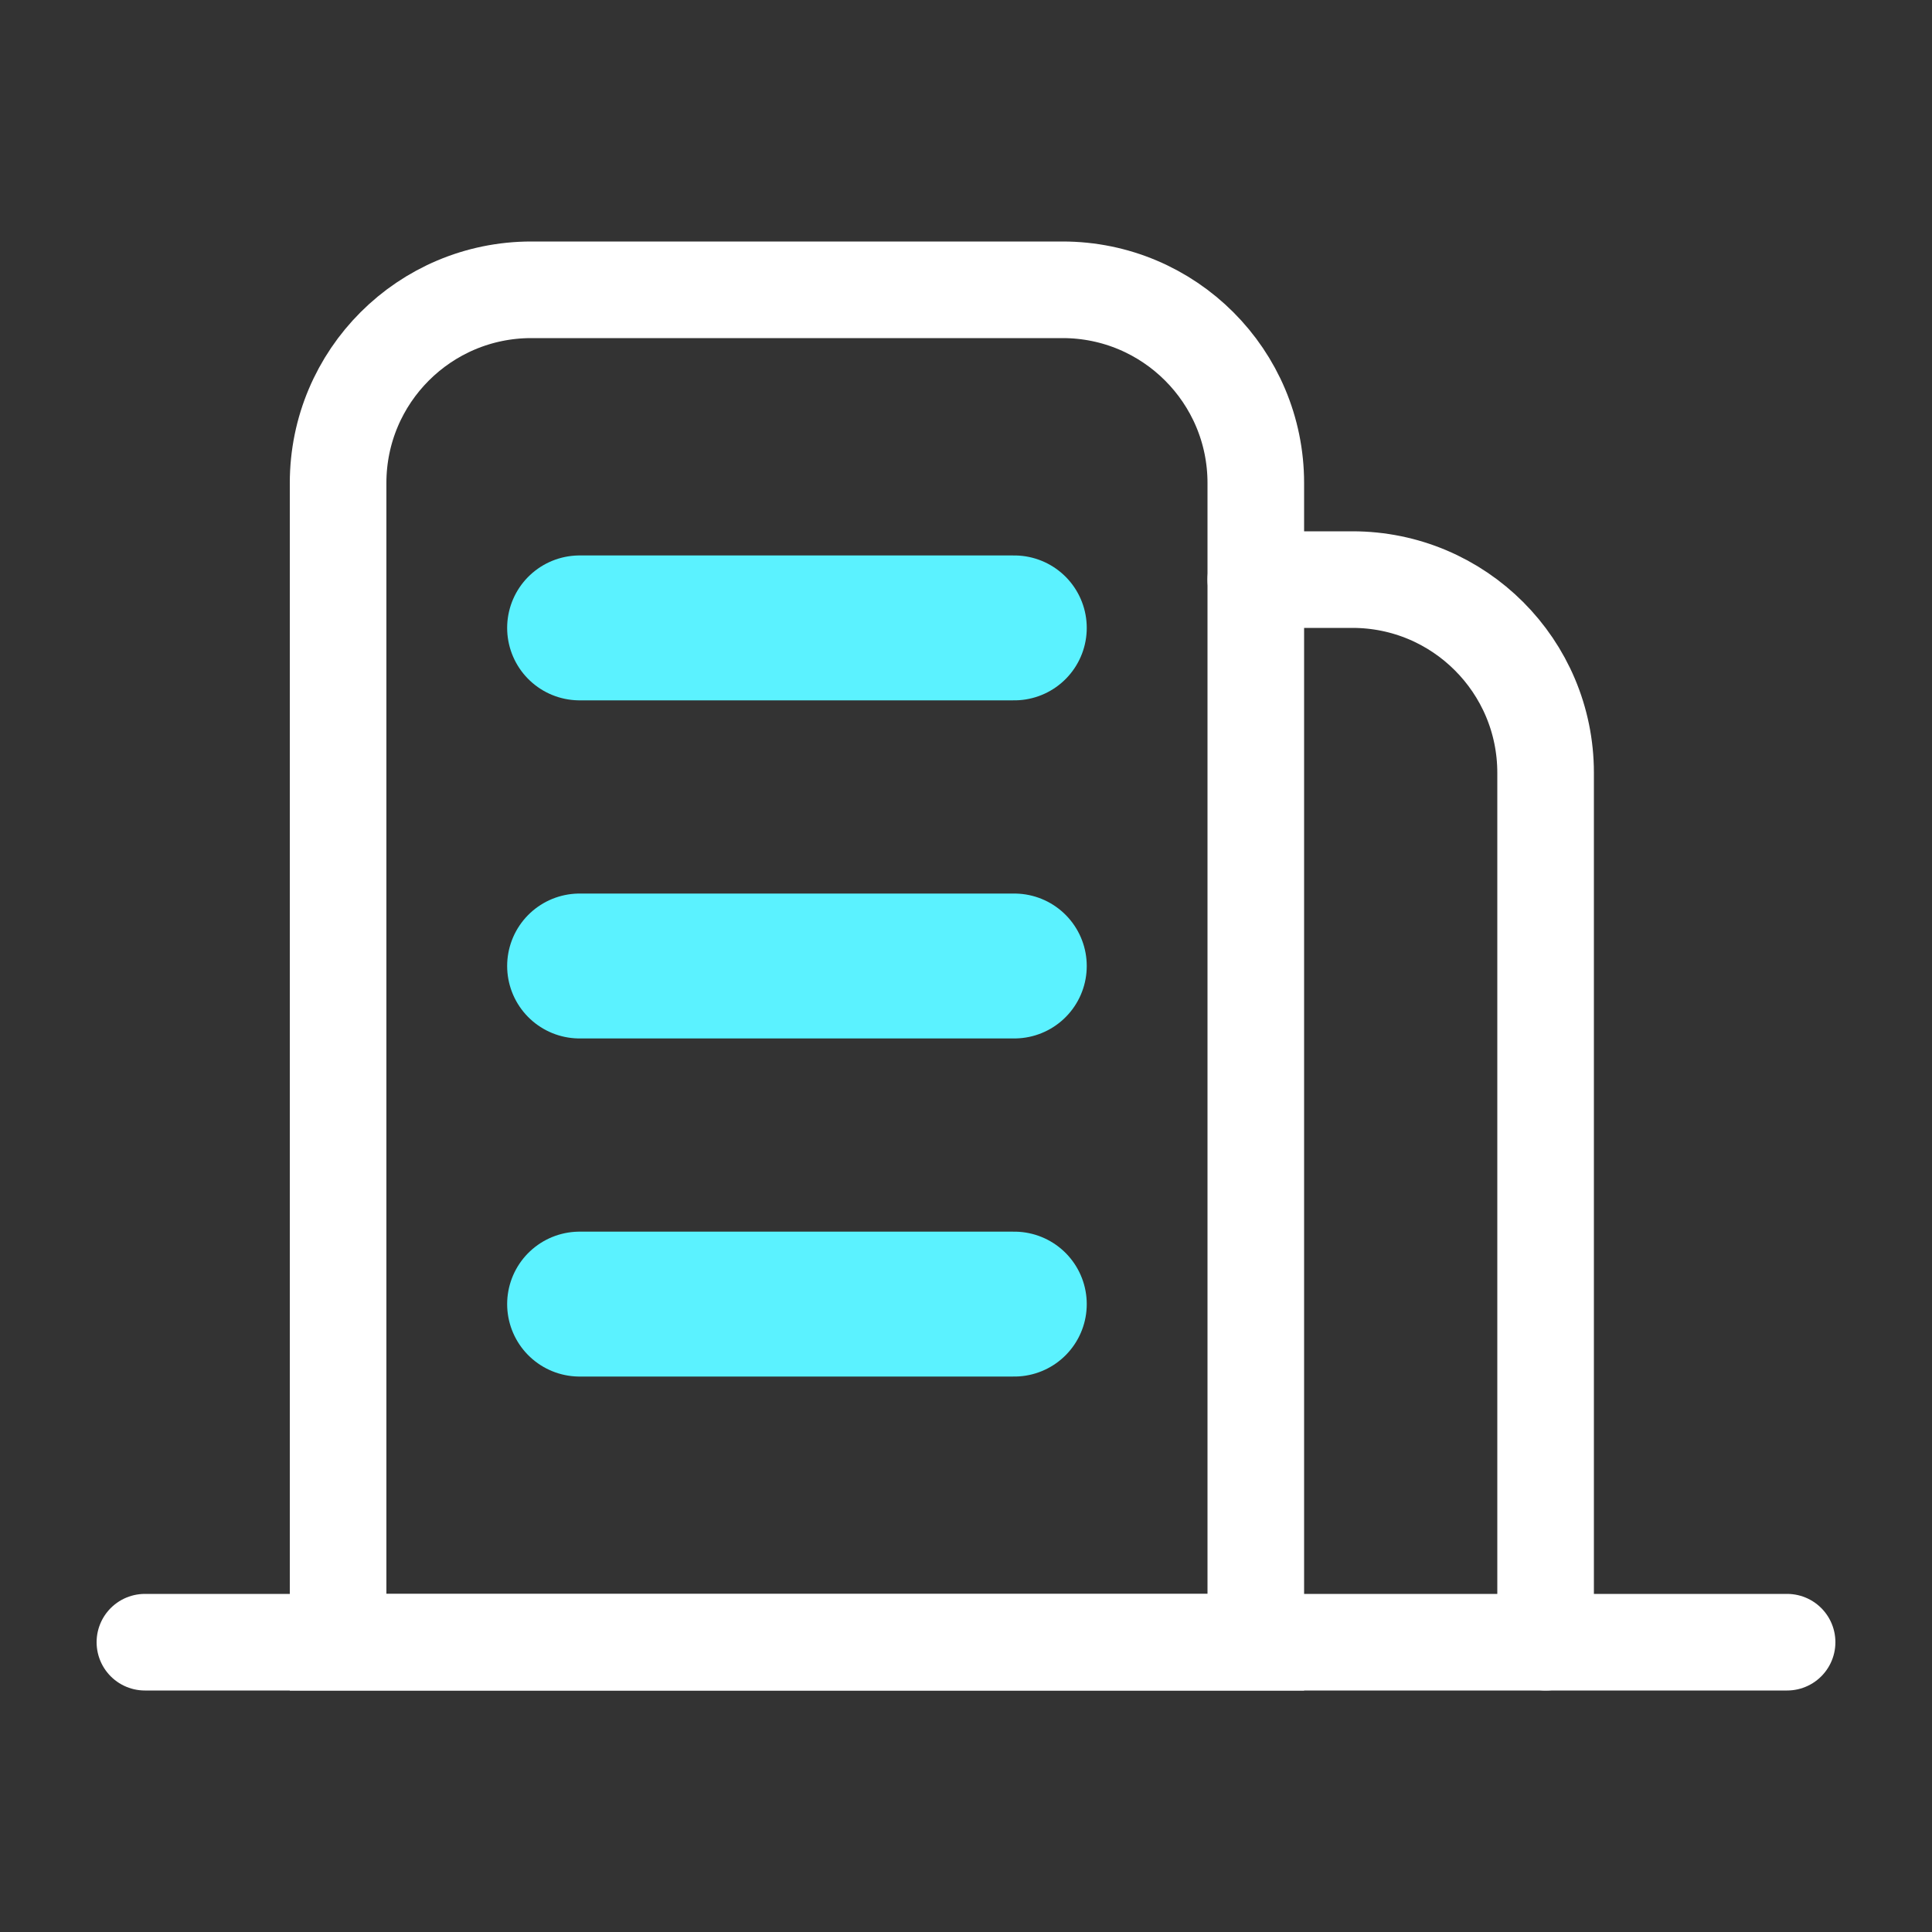<svg width="40" height="40" viewBox="0 0 40 40" fill="none" xmlns="http://www.w3.org/2000/svg">
<rect x="0" y="0" width="40" height="40" fill="#333333" stroke="none"/>
<path d="M7 10C7 7.791 8.791 6 11 6H22C24.209 6 26 7.791 26 10V34H7V10Z" stroke="white" stroke-width="2" stroke-linecap="round"/>
<path d="M26 12H28C30.209 12 32 13.791 32 16V34" stroke="white" stroke-width="2" stroke-linecap="round"/>
<path d="M12 13H21" stroke="#5BF2FF" stroke-width="3" stroke-linecap="round"/>
<path d="M12 20H21" stroke="#5BF2FF" stroke-width="3" stroke-linecap="round"/>
<path d="M12 27H21" stroke="#5BF2FF" stroke-width="3" stroke-linecap="round"/>
<path d="M3 34H37" stroke="white" stroke-width="2" stroke-linecap="round"/>
</svg>
